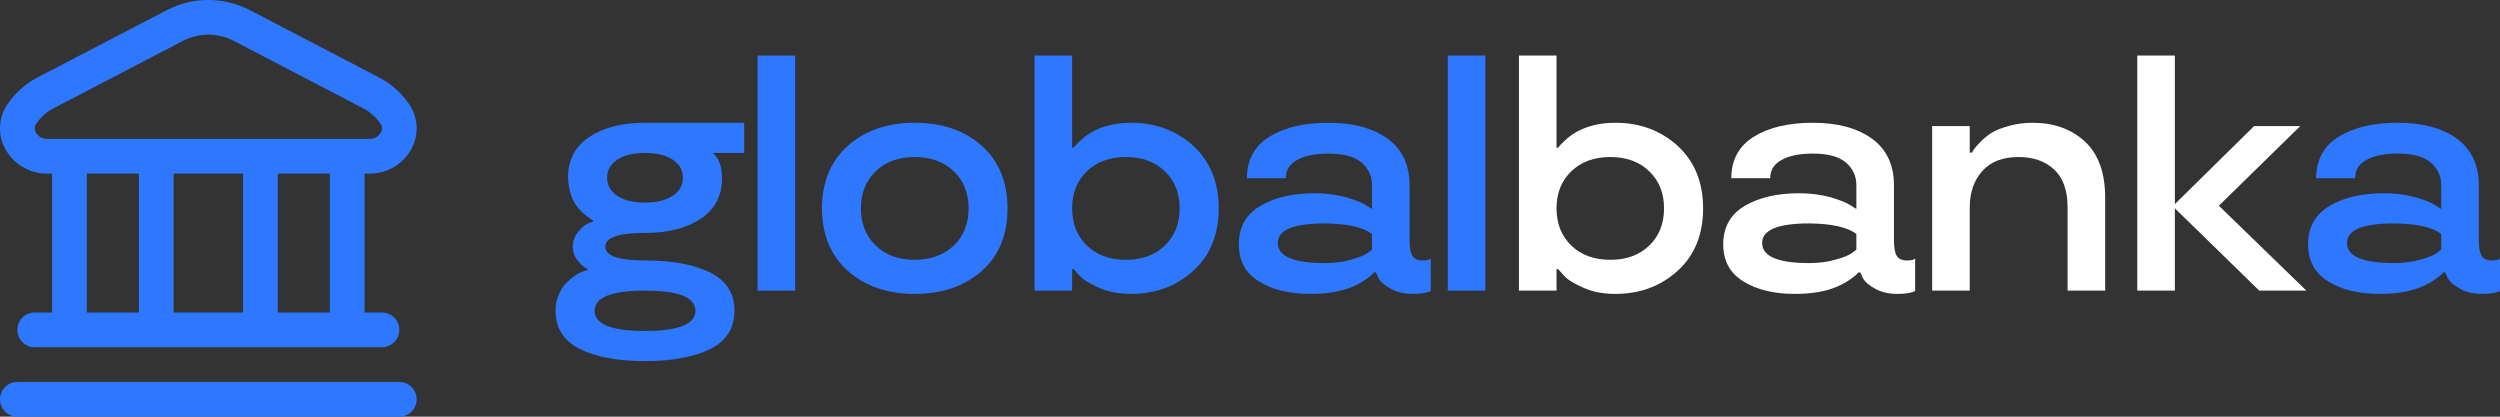 <svg width="180" height="30" viewBox="0 0 180 30" fill="none" xmlns="http://www.w3.org/2000/svg">
<rect x="0" y="0" width="180" height="30" fill="#333333" stroke="none"/>
<g clip-path="url(#clip0_5404_4698)">
<path d="M30 28.75C30 29.081 29.868 29.399 29.634 29.634C29.399 29.868 29.081 30 28.75 30H1.25C0.918 30 0.601 29.868 0.366 29.634C0.132 29.399 2.62167e-07 29.081 2.62167e-07 28.75C2.62167e-07 28.419 0.132 28.101 0.366 27.866C0.601 27.632 0.918 27.5 1.25 27.5H28.75C29.081 27.5 29.399 27.632 29.634 27.866C29.868 28.101 30 28.419 30 28.75ZM0.364 10.69C0.094 10.19 -0.03 9.626 0.003 9.059C0.037 8.492 0.228 7.947 0.555 7.482C1.089 6.699 1.804 6.056 2.64 5.607L12.016 0.728C12.938 0.248 13.961 -0.002 15 -0.002C16.039 -0.002 17.062 0.248 17.984 0.728L27.359 5.611C28.194 6.059 28.91 6.703 29.444 7.486C29.771 7.95 29.962 8.496 29.995 9.063C30.029 9.629 29.904 10.194 29.635 10.694C29.345 11.242 28.91 11.701 28.378 12.019C27.845 12.338 27.235 12.504 26.615 12.5H26.25V22.5H27.5C27.831 22.5 28.149 22.632 28.384 22.866C28.618 23.101 28.75 23.419 28.75 23.75C28.75 24.081 28.618 24.399 28.384 24.634C28.149 24.868 27.831 25 27.5 25H2.5C2.168 25 1.851 24.868 1.616 24.634C1.382 24.399 1.25 24.081 1.25 23.75C1.25 23.419 1.382 23.101 1.616 22.866C1.851 22.632 2.168 22.5 2.5 22.5H3.75V12.5H3.385C2.764 12.504 2.154 12.337 1.621 12.018C1.088 11.699 0.653 11.239 0.364 10.69ZM6.25 22.5H10V12.5H6.25V22.5ZM12.5 12.5V22.5H17.5V12.5H12.5ZM23.75 12.5H20V22.5H23.75V12.5ZM2.579 9.531C2.657 9.676 2.774 9.796 2.916 9.879C3.058 9.961 3.221 10.003 3.385 10H26.615C26.779 10.003 26.942 9.961 27.084 9.879C27.226 9.796 27.343 9.676 27.421 9.531C27.478 9.436 27.506 9.325 27.501 9.214C27.495 9.103 27.457 8.996 27.391 8.906C27.088 8.456 26.681 8.086 26.205 7.826L16.83 2.942C16.265 2.649 15.638 2.496 15.001 2.496C14.365 2.496 13.738 2.649 13.172 2.942L3.797 7.826C3.321 8.087 2.914 8.457 2.611 8.908C2.545 8.997 2.507 9.104 2.501 9.214C2.495 9.325 2.522 9.436 2.579 9.531Z" fill="#2E78FF"/>
</g>
<path d="M40.898 12.781C40.898 11.522 41.407 10.55 42.423 9.866C43.439 9.181 44.779 8.839 46.441 8.839H53.58V11.011H51.358V11.058C51.776 11.404 51.985 12.002 51.985 12.852C51.985 14.095 51.477 15.059 50.46 15.744C49.444 16.428 48.104 16.77 46.441 16.77C44.535 16.77 43.581 17.101 43.581 17.762C43.581 18.423 44.535 18.753 46.441 18.753C48.396 18.753 49.964 19.044 51.146 19.627C52.304 20.217 52.883 21.133 52.883 22.377C52.883 23.62 52.304 24.537 51.146 25.127C49.964 25.709 48.396 26 46.441 26C44.48 26 42.915 25.709 41.749 25.127C40.583 24.537 40 23.62 40 22.377C40 21.968 40.075 21.582 40.225 21.22C40.382 20.858 40.579 20.563 40.816 20.335C41.257 19.91 41.67 19.638 42.057 19.52L42.305 19.426V19.355C42.076 19.276 41.848 19.088 41.619 18.789C41.367 18.49 41.241 18.147 41.241 17.762C41.241 17.368 41.363 17.022 41.607 16.723C41.844 16.416 42.092 16.204 42.352 16.086L42.718 15.944V15.873C42.584 15.818 42.38 15.677 42.104 15.448C41.883 15.268 41.702 15.079 41.56 14.882C41.158 14.363 40.938 13.662 40.898 12.781ZM46.441 23.828C48.861 23.828 50.07 23.344 50.07 22.377C50.07 21.409 48.861 20.925 46.441 20.925C44.023 20.925 42.813 21.409 42.813 22.377C42.813 23.344 44.023 23.828 46.441 23.828ZM48.451 11.506C47.962 11.176 47.292 11.011 46.441 11.011C45.59 11.011 44.921 11.176 44.432 11.506C43.952 11.837 43.711 12.266 43.711 12.793C43.711 13.328 43.952 13.761 44.432 14.091C44.921 14.422 45.59 14.587 46.441 14.587C47.292 14.587 47.962 14.422 48.451 14.091C48.931 13.761 49.172 13.328 49.172 12.793C49.172 12.266 48.931 11.837 48.451 11.506Z" fill="#2E78FF"/>
<path d="M54.545 4H57.252V20.925H54.545V4Z" fill="#2E78FF"/>
<path d="M65.863 21.161C63.901 21.161 62.298 20.61 61.053 19.509C59.808 18.407 59.185 16.904 59.185 15C59.185 13.104 59.808 11.601 61.053 10.491C62.298 9.39 63.901 8.839 65.863 8.839C67.833 8.839 69.44 9.39 70.685 10.491C71.922 11.601 72.541 13.104 72.541 15C72.541 16.912 71.922 18.415 70.685 19.509C69.44 20.61 67.833 21.161 65.863 21.161ZM68.676 17.679C69.385 16.995 69.74 16.102 69.74 15C69.74 13.906 69.385 13.017 68.676 12.333C67.951 11.648 67.013 11.306 65.863 11.306C64.697 11.306 63.759 11.648 63.05 12.333C62.341 13.017 61.986 13.906 61.986 15C61.986 16.102 62.341 16.995 63.05 17.679C63.759 18.364 64.697 18.706 65.863 18.706C67.013 18.706 67.951 18.364 68.676 17.679Z" fill="#2E78FF"/>
<path d="M81.424 21.161C80.542 21.161 79.774 21.011 79.12 20.712C78.426 20.413 77.954 20.114 77.701 19.815L77.311 19.379H77.193V20.925H74.487V4H77.193V10.633H77.311C77.406 10.491 77.611 10.279 77.926 9.996C78.194 9.768 78.458 9.587 78.718 9.453C79.49 9.044 80.392 8.839 81.424 8.839C83.197 8.839 84.694 9.394 85.916 10.503C87.137 11.628 87.748 13.127 87.748 15C87.748 16.888 87.137 18.387 85.916 19.497C84.694 20.606 83.197 21.161 81.424 21.161ZM81.07 18.706C82.228 18.706 83.162 18.364 83.871 17.679C84.58 16.995 84.935 16.102 84.935 15C84.935 13.906 84.58 13.017 83.871 12.333C83.162 11.648 82.228 11.306 81.07 11.306C79.904 11.306 78.966 11.648 78.257 12.333C77.548 13.017 77.193 13.906 77.193 15C77.193 16.102 77.548 16.995 78.257 17.679C78.966 18.364 79.904 18.706 81.07 18.706Z" fill="#2E78FF"/>
<path d="M89.197 17.585C89.197 16.357 89.713 15.437 90.745 14.823C91.777 14.217 93.081 13.914 94.657 13.914C95.453 13.914 96.202 14.009 96.903 14.197C97.604 14.402 98.093 14.599 98.369 14.788L98.782 15.047V13.336C98.782 12.683 98.534 12.14 98.038 11.707C97.533 11.274 96.737 11.058 95.65 11.058C94.689 11.058 93.936 11.211 93.393 11.518C92.849 11.817 92.577 12.254 92.577 12.828H89.776C89.784 11.499 90.331 10.499 91.419 9.83C92.498 9.17 93.909 8.839 95.65 8.839C97.431 8.839 98.849 9.221 99.905 9.984C100.961 10.755 101.489 11.872 101.489 13.336V17.278C101.489 17.821 101.556 18.202 101.69 18.423C101.832 18.643 102.072 18.753 102.411 18.753C102.702 18.753 102.888 18.718 102.966 18.647L103.014 18.623V20.948C102.746 21.09 102.32 21.161 101.737 21.161C101.091 21.161 100.547 21.031 100.106 20.771C99.665 20.527 99.377 20.272 99.243 20.004L99.066 19.615H98.924C98.853 19.725 98.644 19.902 98.298 20.146C98.006 20.343 97.719 20.5 97.435 20.618C96.631 20.98 95.603 21.161 94.35 21.161C92.845 21.161 91.612 20.862 90.651 20.264C89.681 19.674 89.197 18.781 89.197 17.585ZM95.39 18.942C96.084 18.942 96.714 18.859 97.281 18.694C97.833 18.545 98.227 18.387 98.463 18.222L98.782 17.974V16.841C98.128 16.353 96.998 16.102 95.39 16.086C93.129 16.086 91.998 16.554 91.998 17.49C91.998 18.458 93.129 18.942 95.39 18.942Z" fill="#2E78FF"/>
<path d="M104.238 4H106.945V20.925H104.238V4Z" fill="#2E78FF"/>
<path d="M116.301 21.161C115.418 21.161 114.65 21.011 113.996 20.712C113.303 20.413 112.83 20.114 112.578 19.815L112.188 19.379H112.07V20.925H109.363V4H112.07V10.633H112.188C112.282 10.491 112.487 10.279 112.802 9.996C113.07 9.768 113.334 9.587 113.594 9.453C114.366 9.044 115.269 8.839 116.301 8.839C118.074 8.839 119.571 9.394 120.792 10.503C122.014 11.628 122.624 13.127 122.624 15C122.624 16.888 122.014 18.387 120.792 19.497C119.571 20.606 118.074 21.161 116.301 21.161ZM115.946 18.706C117.105 18.706 118.038 18.364 118.747 17.679C119.457 16.995 119.811 16.102 119.811 15C119.811 13.906 119.457 13.017 118.747 12.333C118.038 11.648 117.105 11.306 115.946 11.306C114.78 11.306 113.842 11.648 113.133 12.333C112.424 13.017 112.07 13.906 112.07 15C112.07 16.102 112.424 16.995 113.133 17.679C113.842 18.364 114.78 18.706 115.946 18.706Z" fill="white"/>
<path d="M124.073 17.585C124.073 16.357 124.589 15.437 125.622 14.823C126.654 14.217 127.958 13.914 129.534 13.914C130.33 13.914 131.078 14.009 131.779 14.197C132.481 14.402 132.969 14.599 133.245 14.788L133.659 15.047V13.336C133.659 12.683 133.411 12.14 132.914 11.707C132.41 11.274 131.614 11.058 130.527 11.058C129.565 11.058 128.813 11.211 128.269 11.518C127.725 11.817 127.454 12.254 127.454 12.828H124.652C124.66 11.499 125.208 10.499 126.295 9.83C127.375 9.17 128.785 8.839 130.527 8.839C132.307 8.839 133.726 9.221 134.782 9.984C135.837 10.755 136.365 11.872 136.365 13.336V17.278C136.365 17.821 136.432 18.202 136.566 18.423C136.708 18.643 136.948 18.753 137.287 18.753C137.579 18.753 137.764 18.718 137.843 18.647L137.89 18.623V20.948C137.622 21.09 137.197 21.161 136.614 21.161C135.967 21.161 135.424 21.031 134.983 20.771C134.541 20.527 134.254 20.272 134.12 20.004L133.942 19.615H133.801C133.73 19.725 133.521 19.902 133.174 20.146C132.883 20.343 132.595 20.5 132.311 20.618C131.508 20.98 130.479 21.161 129.227 21.161C127.722 21.161 126.488 20.862 125.527 20.264C124.558 19.674 124.073 18.781 124.073 17.585ZM130.267 18.942C130.96 18.942 131.59 18.859 132.158 18.694C132.709 18.545 133.103 18.387 133.34 18.222L133.659 17.974V16.841C133.005 16.353 131.874 16.102 130.267 16.086C128.005 16.086 126.874 16.554 126.874 17.49C126.874 18.458 128.005 18.942 130.267 18.942Z" fill="white"/>
<path d="M151.572 20.925H148.866V14.929C148.866 13.71 148.542 12.801 147.896 12.203C147.25 11.605 146.395 11.306 145.332 11.306C144.197 11.306 143.33 11.64 142.731 12.309C142.125 12.986 141.821 13.859 141.821 14.929V20.925H139.115V9.075H141.821V10.987H141.987C142.073 10.798 142.266 10.55 142.566 10.244C142.763 10.031 143.027 9.811 143.358 9.583C143.689 9.378 144.122 9.205 144.658 9.063C145.194 8.914 145.757 8.839 146.348 8.839C147.877 8.839 149.129 9.288 150.107 10.184C151.084 11.089 151.572 12.439 151.572 14.233V20.925Z" fill="white"/>
<path d="M162.299 9.075H165.621L159.758 14.811L166.058 20.925H162.666L156.591 15V20.925H153.884V4H156.591V14.693L162.299 9.075Z" fill="white"/>
<path d="M166.183 17.585C166.183 16.357 166.699 15.437 167.732 14.823C168.764 14.217 170.068 13.914 171.644 13.914C172.44 13.914 173.188 14.009 173.889 14.197C174.591 14.402 175.079 14.599 175.355 14.788L175.769 15.047V13.336C175.769 12.683 175.52 12.14 175.024 11.707C174.52 11.274 173.724 11.058 172.637 11.058C171.675 11.058 170.923 11.211 170.379 11.518C169.835 11.817 169.564 12.254 169.564 12.828H166.762C166.77 11.499 167.318 10.499 168.405 9.83C169.485 9.17 170.895 8.839 172.637 8.839C174.417 8.839 175.836 9.221 176.892 9.984C177.947 10.755 178.475 11.872 178.475 13.336V17.278C178.475 17.821 178.542 18.202 178.676 18.423C178.818 18.643 179.058 18.753 179.397 18.753C179.689 18.753 179.874 18.718 179.953 18.647L180 18.623V20.948C179.732 21.09 179.307 21.161 178.724 21.161C178.077 21.161 177.534 21.031 177.092 20.771C176.651 20.527 176.364 20.272 176.23 20.004L176.052 19.615H175.911C175.84 19.725 175.631 19.902 175.284 20.146C174.993 20.343 174.705 20.5 174.421 20.618C173.618 20.98 172.589 21.161 171.336 21.161C169.831 21.161 168.598 20.862 167.637 20.264C166.668 19.674 166.183 18.781 166.183 17.585ZM172.377 18.942C173.07 18.942 173.7 18.859 174.268 18.694C174.819 18.545 175.213 18.387 175.45 18.222L175.769 17.974V16.841C175.115 16.353 173.984 16.102 172.377 16.086C170.115 16.086 168.984 16.554 168.984 17.49C168.984 18.458 170.115 18.942 172.377 18.942Z" fill="#2E78FF"/>
<defs>
<clipPath id="clip0_5404_4698">
<rect width="30" height="30" fill="white"/>
</clipPath>
</defs>
</svg>
